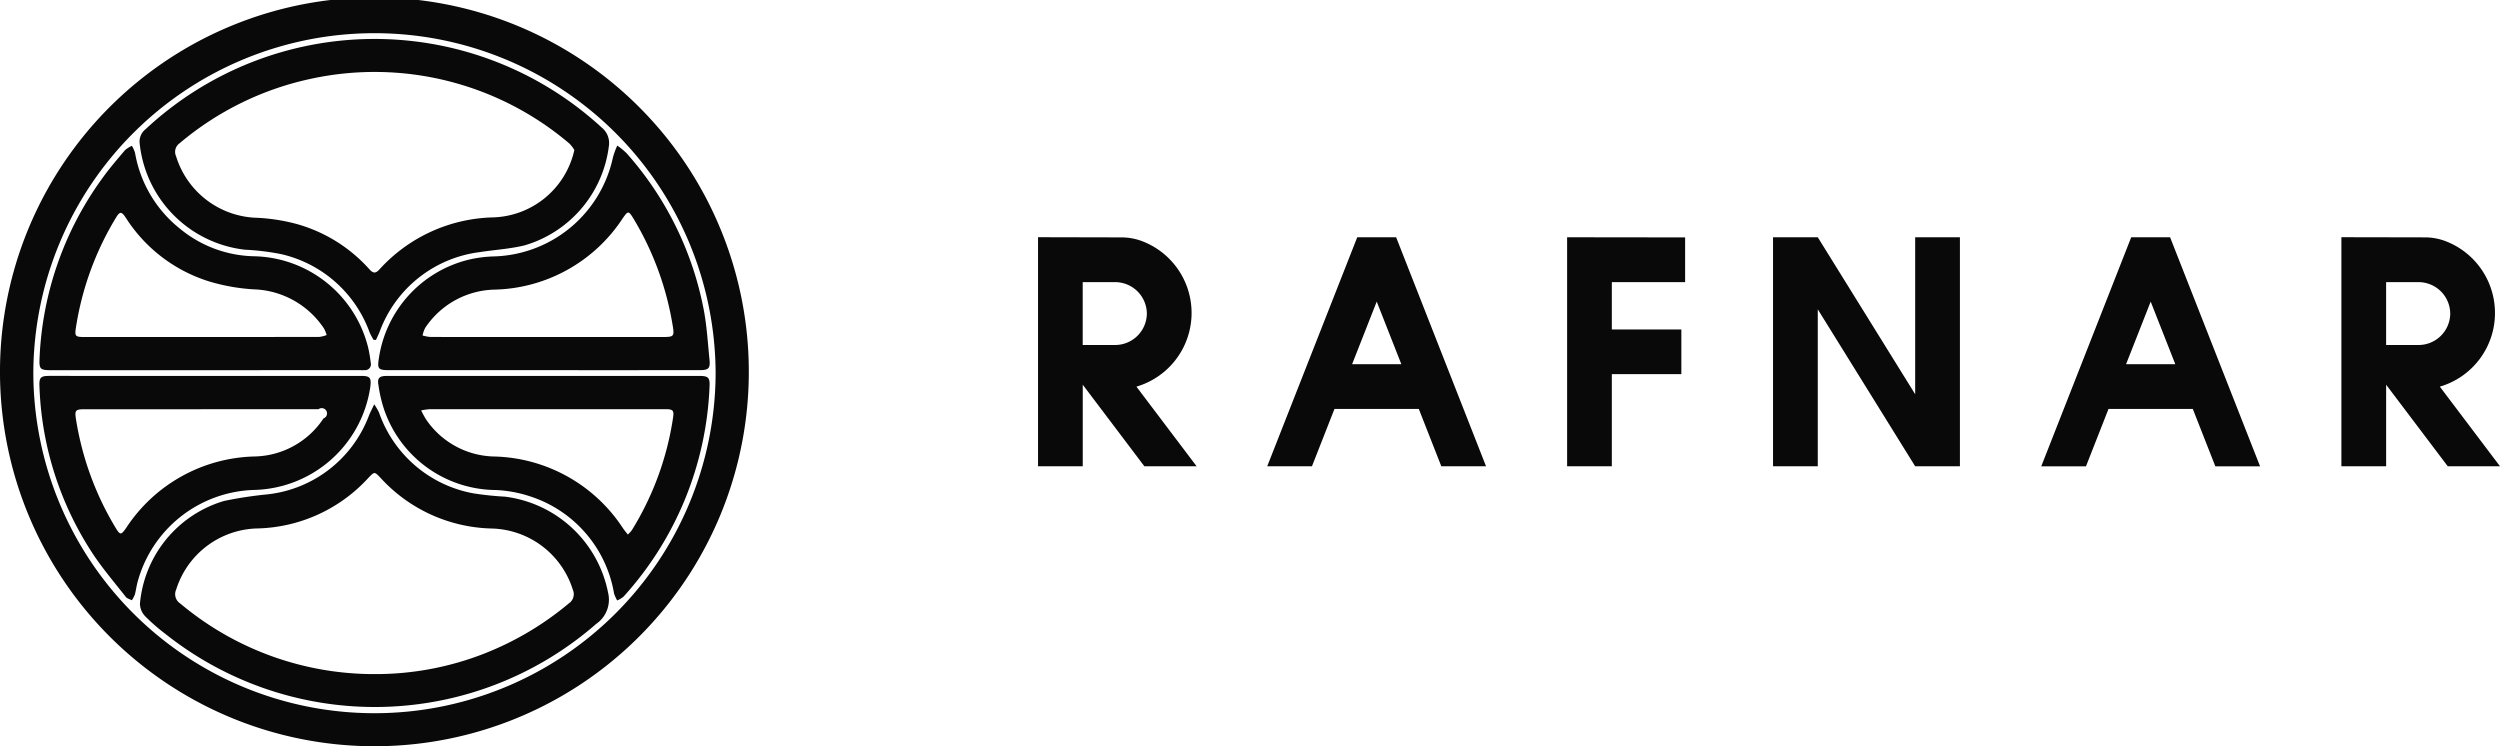 <svg id="Rafnar_Logo" xmlns="http://www.w3.org/2000/svg" width="368.445" height="109.981" viewBox="0 0 368.445 109.981">
  <g id="Group_26" data-name="Group 26" transform="translate(0 0)">
    <g id="Group_25" data-name="Group 25">
      <path id="Path_82" data-name="Path 82" d="M617.1,729.981a55.181,55.181,0,1,1,55.332,54.953A55.207,55.207,0,0,1,617.1,729.981Zm105.469.051a50.278,50.278,0,0,0-100.555-.215v.171a50.278,50.278,0,0,0,100.555.044Z" transform="translate(-617.102 -674.953)" fill="#090909"/>
      <path id="Path_83" data-name="Path 83" d="M658.067,721.114c-.19-.37-.414-.722-.566-1.1a18.163,18.163,0,0,0-13.089-11.53,36.214,36.214,0,0,0-5.287-.639A17.609,17.609,0,0,1,623.611,692.1a2.3,2.3,0,0,1,.854-1.993,49.457,49.457,0,0,1,67.27-.247,2.92,2.92,0,0,1,1.038,2.68,17.472,17.472,0,0,1-12.4,14.659c-2.158.532-4.417.655-6.616,1a18.113,18.113,0,0,0-14.782,11.764c-.165.4-.355.8-.535,1.193Zm29.615-27.964a5.1,5.1,0,0,0-.725-.946,44.311,44.311,0,0,0-38.171-9.533,44.328,44.328,0,0,0-19.288,9.492,1.54,1.54,0,0,0-.513,1.908,12.849,12.849,0,0,0,12.026,9.074,27.769,27.769,0,0,1,5.537.854,22.425,22.425,0,0,1,10.941,6.745c.5.547.87.655,1.433.045a23.36,23.36,0,0,1,16.855-7.708,12.665,12.665,0,0,0,11.906-9.929Z" transform="translate(-603.035 -671.044)" fill="#090909"/>
      <path id="Path_84" data-name="Path 84" d="M658.151,693.785a9.6,9.6,0,0,1,.693,1.177,18.19,18.19,0,0,0,13.963,11.954,46.169,46.169,0,0,0,4.613.481,17.713,17.713,0,0,1,15.2,14.165,4.332,4.332,0,0,1-1.756,4.588,49.588,49.588,0,0,1-63.539,1.433,26.91,26.91,0,0,1-2.968-2.6,2.747,2.747,0,0,1-.734-1.8,17.387,17.387,0,0,1,12.406-15.155,60.367,60.367,0,0,1,6.423-.974,18.093,18.093,0,0,0,14.944-11.663C657.581,694.946,657.8,694.519,658.151,693.785Zm.051,39.762a43.931,43.931,0,0,0,16.307-3.078,45.026,45.026,0,0,0,12.337-7.353,1.625,1.625,0,0,0,.585-1.981,12.866,12.866,0,0,0-11.953-9.043,22.9,22.9,0,0,1-16.37-7.439c-.934-.984-.9-.977-1.87.032a22.888,22.888,0,0,1-16.194,7.394,12.857,12.857,0,0,0-12.077,9,1.633,1.633,0,0,0,.582,2.053A44.428,44.428,0,0,0,658.2,733.547Z" transform="translate(-602.999 -634.2)" fill="#090909"/>
      <path id="Path_85" data-name="Path 85" d="M643.421,692.467h22.936c1.3,0,1.493.269,1.364,1.5a17.739,17.739,0,0,1-17.2,15.307A18.355,18.355,0,0,0,633.4,722.864c-.165.6-.234,1.231-.4,1.832a4.428,4.428,0,0,1-.443.839c-.3-.165-.7-.256-.889-.5-1.661-2.12-3.43-4.18-4.911-6.432a47.813,47.813,0,0,1-7.815-24.632c-.051-1.266.18-1.506,1.452-1.506Zm-.639,4.911H625.69c-1.471,0-1.588.13-1.342,1.6a44.331,44.331,0,0,0,5.8,15.842c.693,1.139.82,1.139,1.588.029a23.291,23.291,0,0,1,19.025-10.511,12.478,12.478,0,0,0,10.046-5.607.781.781,0,1,0-.74-1.354q-8.642-.014-17.288,0Z" transform="translate(-613.129 -637.066)" fill="#090909"/>
      <path id="Path_86" data-name="Path 86" d="M659.17,692.463h22.841c1.392,0,1.62.234,1.55,1.61A49,49,0,0,1,670.9,724.979a3.8,3.8,0,0,1-.946.576,5.22,5.22,0,0,1-.465-1.022,18.225,18.225,0,0,0-12.276-14.288,18.613,18.613,0,0,0-5.123-.965A17.536,17.536,0,0,1,635.63,697.5a19.756,19.756,0,0,1-.854-3.626c-.212-1.111.1-1.411,1.266-1.411Zm-18.108,5.084a13.093,13.093,0,0,0,.722,1.326,12.432,12.432,0,0,0,9.925,5.464,23.339,23.339,0,0,1,19.1,10.583c.2.288.427.557.712.921a4.753,4.753,0,0,0,.582-.627,43.775,43.775,0,0,0,6.078-16.57c.168-1.1,0-1.281-1.136-1.281h-34.69a10.547,10.547,0,0,0-1.3.183Z" transform="translate(-578.991 -637.061)" fill="#090909"/>
      <path id="Path_87" data-name="Path 87" d="M643.316,714.814H620.589c-1.544,0-1.705-.186-1.636-1.708a48.482,48.482,0,0,1,9.3-26.641c1.016-1.414,2.161-2.737,3.287-4.069a4.206,4.206,0,0,1,1.022-.652,4.747,4.747,0,0,1,.465,1.041,18.218,18.218,0,0,0,6.587,11.15,17.7,17.7,0,0,0,10.887,4.088,17.718,17.718,0,0,1,16.88,13.447,19.875,19.875,0,0,1,.38,2.237.866.866,0,0,1-.93,1.1c-.294.016-.592,0-.889,0Zm-.512-4.888q8.69,0,17.38-.016a4.419,4.419,0,0,0,1.082-.275,4.745,4.745,0,0,0-.4-.975A12.9,12.9,0,0,0,650.5,702.9a28.819,28.819,0,0,1-6.575-1.174,22.48,22.48,0,0,1-12.283-9.413c-.6-.9-.854-.9-1.386-.041a44.126,44.126,0,0,0-5.932,16.2c-.212,1.357-.114,1.453,1.291,1.453Z" transform="translate(-613.125 -660.257)" fill="#090909"/>
      <path id="Path_88" data-name="Path 88" d="M659.077,714.832H636.357c-1.645,0-1.791-.167-1.541-1.759a17.6,17.6,0,0,1,13.213-14.516,18.362,18.362,0,0,1,3.711-.487,18.474,18.474,0,0,0,17.583-14.643,12.34,12.34,0,0,1,.626-1.693,10.754,10.754,0,0,1,1.383,1.136,48.437,48.437,0,0,1,11.314,22.816c.5,2.5.639,5.084.9,7.635.123,1.259-.158,1.509-1.44,1.509Q670.586,714.839,659.077,714.832Zm.6-4.888h17.076c1.522,0,1.626-.12,1.367-1.664a44.29,44.29,0,0,0-5.762-15.75c-.74-1.218-.813-1.218-1.62-.057A23.219,23.219,0,0,1,651.8,702.964a12.619,12.619,0,0,0-10.144,5.613,4.191,4.191,0,0,0-.4,1.146,6.071,6.071,0,0,0,1.117.215Q651.033,709.957,659.675,709.944Z" transform="translate(-578.977 -660.279)" fill="#090909"/>
    </g>
  </g>
  <g id="Group_27" data-name="Group 27" transform="translate(152.983 34.962)">
    <path id="Path_89" data-name="Path 89" d="M727.231,686.005v33.753h-6.594l-14.355-23.135v23.135h-6.594V686.005h6.594l14.355,23.135V686.005Z" transform="translate(-591.366 -685.999)" fill="#090909"/>
    <path id="Path_90" data-name="Path 90" d="M696.69,692.621v6.967h10.245v6.591H696.69v13.58H690.1V686.005l17.392.022v6.594Z" transform="translate(-612.125 -685.999)" fill="#090909"/>
    <path id="Path_91" data-name="Path 91" d="M740.67,708.024a11.3,11.3,0,0,0,8.128-10.859,11.332,11.332,0,0,0-7.328-10.6,8.585,8.585,0,0,0-3.05-.541L726.163,686v33.76h6.594v-12.02l9.081,12.02h7.7Zm-7.916-6.138v-9.264h4.727a4.678,4.678,0,0,1,4.724,4.632h0a4.676,4.676,0,0,1-4.724,4.632h-4.727Z" transform="translate(-534.076 -686.003)" fill="#090909"/>
    <path id="Path_92" data-name="Path 92" d="M679.953,708.024a11.32,11.32,0,0,0,.8-21.455,8.573,8.573,0,0,0-3.05-.541L665.453,686v33.76h6.591v-12.02l9.081,12.02h7.7Zm-7.916-6.138v-9.264h4.727a4.679,4.679,0,0,1,4.727,4.632h0a4.679,4.679,0,0,1-4.727,4.632h-4.727Z" transform="translate(-665.453 -686.003)" fill="#090909"/>
    <path id="Path_93" data-name="Path 93" d="M731.172,686.005h-5.73l-13.26,33.76h6.591l3.322-8.457H734.52l3.322,8.457h6.591Zm-6.49,18.709,3.629-9.226,3.629,9.226Z" transform="translate(-564.331 -685.999)" fill="#090909"/>
    <path id="Path_94" data-name="Path 94" d="M695.128,686.005h-5.733l-13.267,33.753h6.594l3.319-8.457h12.425l3.322,8.457h6.591Zm-6.49,18.709,3.629-9.226,3.629,9.226Z" transform="translate(-642.352 -685.999)" fill="#090909"/>
  </g>
</svg>
